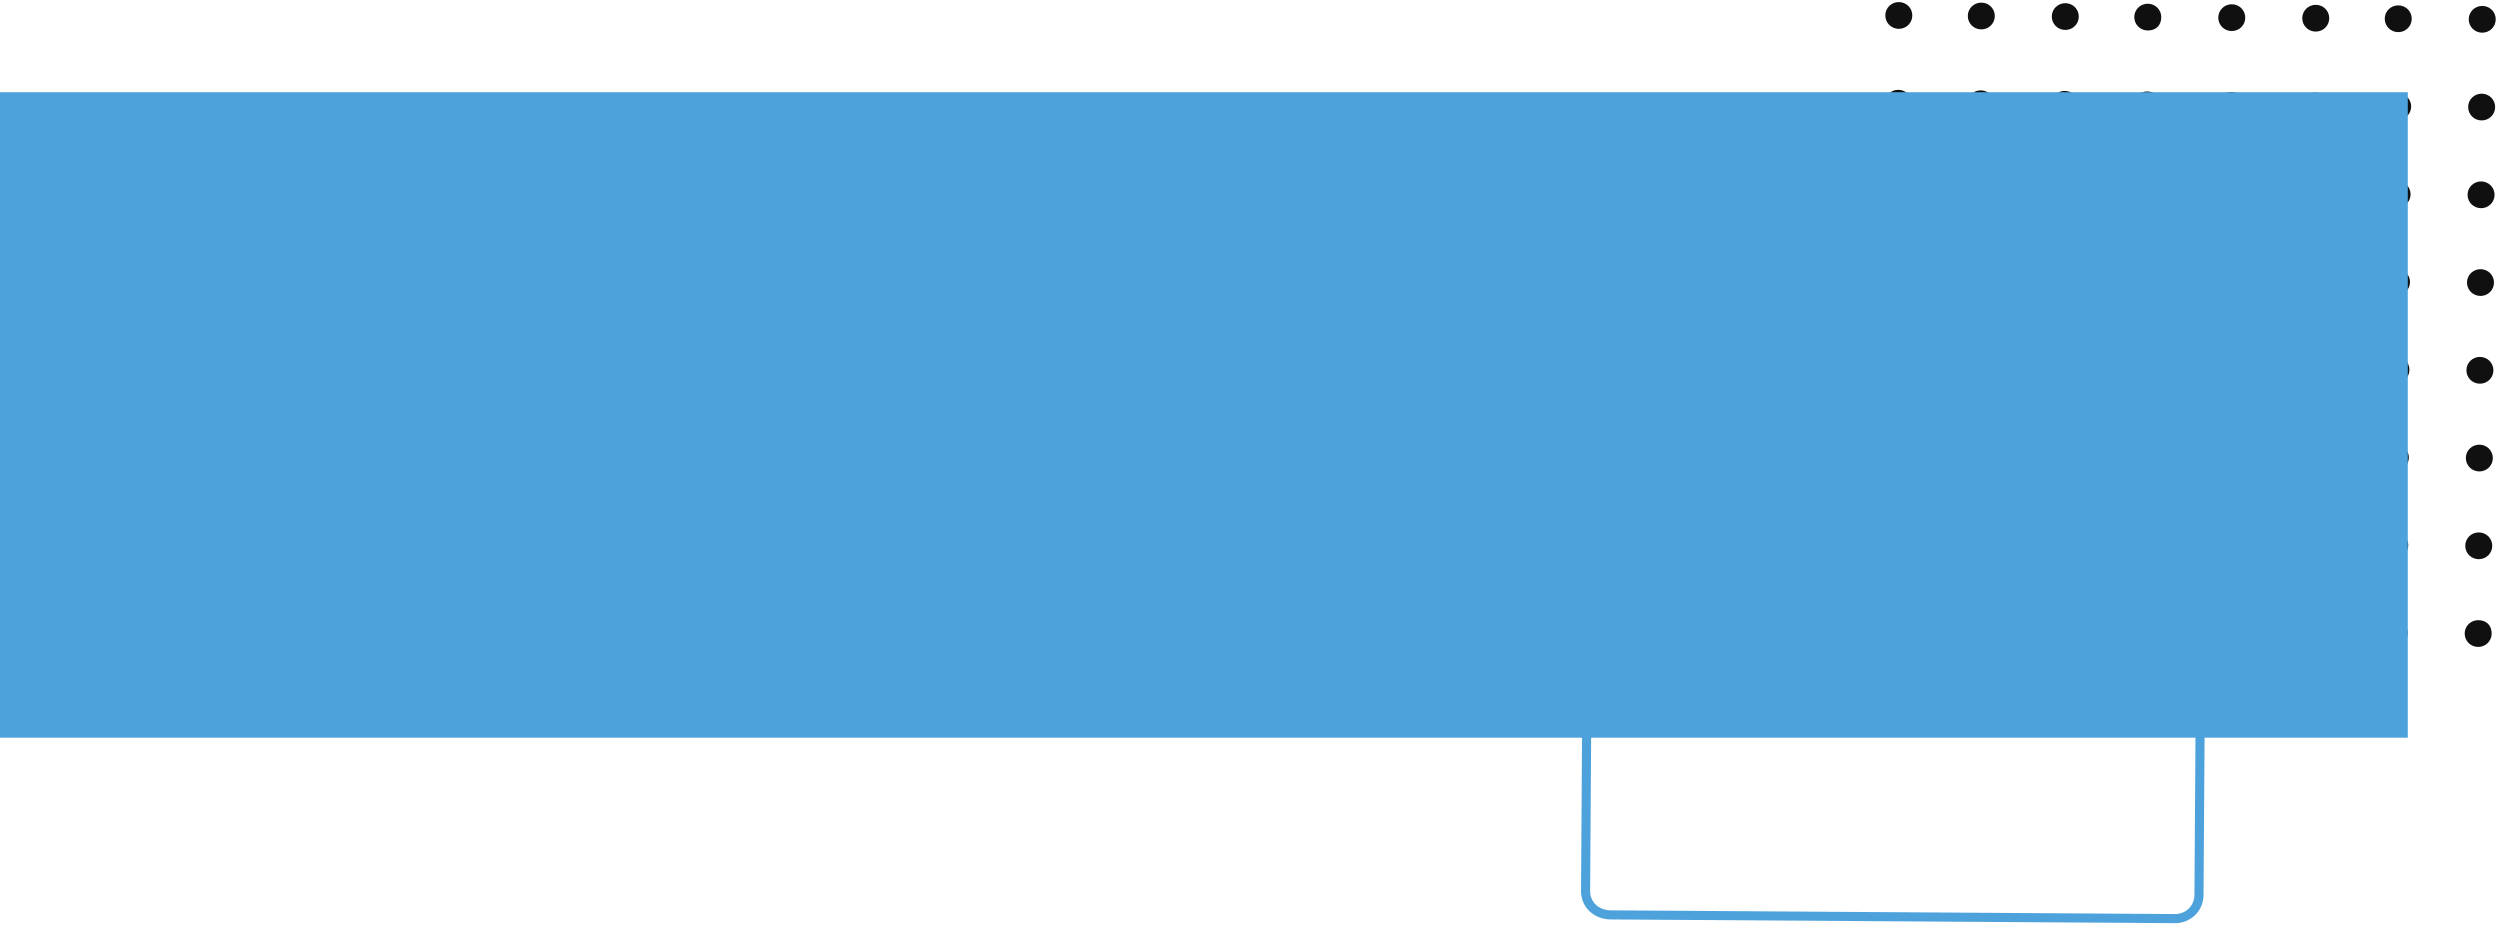 <svg width="244" height="91" viewBox="0 0 244 91" fill="none" xmlns="http://www.w3.org/2000/svg">
<g clip-path="url(#clip0_401_14)">
<path d="M185.316 2.816C184.584 2.811 184.002 2.226 184.007 1.5C184.012 0.775 184.601 0.198 185.333 0.203C186.065 0.208 186.646 0.792 186.642 1.518C186.637 2.244 186.048 2.82 185.316 2.816Z" fill="#101011"/>
<path d="M185.259 11.38C184.527 11.375 183.946 10.79 183.95 10.065C183.955 9.339 184.544 8.762 185.276 8.767C186.008 8.772 186.59 9.356 186.585 10.082C186.58 10.808 185.991 11.385 185.259 11.38Z" fill="#101011"/>
<path d="M185.203 19.944C184.471 19.939 183.889 19.355 183.894 18.629C183.899 17.903 184.488 17.326 185.22 17.331C185.952 17.336 186.533 17.921 186.529 18.646C186.524 19.372 185.935 19.949 185.203 19.944Z" fill="#101011"/>
<path d="M185.146 28.509C184.414 28.504 183.833 27.919 183.837 27.193C183.842 26.468 184.432 25.891 185.163 25.896C185.895 25.901 186.477 26.485 186.472 27.211C186.467 27.937 185.878 28.513 185.146 28.509Z" fill="#101011"/>
<path d="M185.09 37.073C184.358 37.068 183.776 36.483 183.781 35.758C183.786 35.032 184.375 34.455 185.107 34.46C185.839 34.465 186.421 35.049 186.416 35.775C186.411 36.501 185.822 37.078 185.09 37.073Z" fill="#101011"/>
<path d="M185.033 45.637C184.301 45.632 183.72 45.048 183.724 44.322C183.729 43.596 184.319 43.02 185.05 43.024C185.782 43.029 186.364 43.614 186.359 44.339C186.354 45.065 185.765 45.642 185.033 45.637Z" fill="#101011"/>
<path d="M184.977 54.202C184.245 54.197 183.663 53.612 183.668 52.886C183.673 52.161 184.262 51.584 184.994 51.589C185.726 51.593 186.308 52.178 186.303 52.904C186.298 53.63 185.709 54.206 184.977 54.202Z" fill="#101011"/>
<path d="M184.92 62.766C184.188 62.761 183.607 62.176 183.612 61.451C183.616 60.725 184.206 60.148 184.938 60.153C185.669 60.158 186.251 60.742 186.246 61.468C186.242 62.194 185.652 62.771 184.92 62.766Z" fill="#101011"/>
<path d="M193.366 2.869C192.635 2.864 192.053 2.279 192.058 1.553C192.062 0.828 192.652 0.251 193.384 0.256C194.116 0.261 194.697 0.845 194.692 1.571C194.688 2.297 194.098 2.873 193.366 2.869Z" fill="#101011"/>
<path d="M193.31 11.433C192.578 11.428 191.996 10.844 192.001 10.118C192.006 9.392 192.595 8.815 193.327 8.82C194.059 8.825 194.641 9.409 194.636 10.135C194.631 10.861 194.042 11.438 193.31 11.433Z" fill="#101011"/>
<path d="M193.253 19.997C192.522 19.992 191.94 19.408 191.945 18.682C191.949 17.956 192.539 17.38 193.271 17.384C194.003 17.389 194.584 17.974 194.579 18.7C194.575 19.425 193.985 20.002 193.253 19.997Z" fill="#101011"/>
<path d="M193.197 28.562C192.465 28.557 191.883 27.972 191.888 27.247C191.893 26.521 192.482 25.944 193.214 25.949C193.946 25.954 194.528 26.538 194.523 27.264C194.518 27.99 193.929 28.566 193.197 28.562Z" fill="#101011"/>
<path d="M193.141 37.126C192.409 37.121 191.827 36.537 191.832 35.811C191.837 35.085 192.426 34.508 193.158 34.513C193.89 34.518 194.471 35.102 194.467 35.828C194.462 36.554 193.872 37.131 193.141 37.126Z" fill="#101011"/>
<path d="M193.084 45.69C192.352 45.685 191.77 45.101 191.775 44.375C191.78 43.649 192.369 43.073 193.101 43.077C193.833 43.082 194.415 43.667 194.41 44.392C194.405 45.118 193.816 45.695 193.084 45.69Z" fill="#101011"/>
<path d="M193.028 54.255C192.296 54.25 191.714 53.665 191.719 52.94C191.724 52.214 192.313 51.637 193.045 51.642C193.777 51.647 194.358 52.231 194.354 52.957C194.349 53.683 193.76 54.259 193.028 54.255Z" fill="#101011"/>
<path d="M192.971 62.819C192.239 62.814 191.658 62.23 191.662 61.504C191.667 60.778 192.256 60.201 192.988 60.206C193.72 60.211 194.302 60.795 194.297 61.521C194.292 62.247 193.703 62.824 192.971 62.819Z" fill="#101011"/>
<path d="M201.564 2.923C200.832 2.918 200.25 2.333 200.255 1.608C200.26 0.882 200.849 0.305 201.581 0.31C202.313 0.315 202.894 0.899 202.89 1.625C202.885 2.351 202.296 2.927 201.564 2.923Z" fill="#101011"/>
<path d="M201.507 11.487C200.775 11.482 200.194 10.898 200.198 10.172C200.203 9.446 200.792 8.869 201.524 8.874C202.256 8.879 202.838 9.463 202.833 10.189C202.828 10.915 202.239 11.492 201.507 11.487Z" fill="#101011"/>
<path d="M201.451 20.051C200.719 20.047 200.137 19.462 200.142 18.736C200.147 18.01 200.736 17.434 201.468 17.439C202.2 17.443 202.781 18.028 202.777 18.754C202.772 19.479 202.183 20.056 201.451 20.051Z" fill="#101011"/>
<path d="M201.394 28.616C200.662 28.611 200.081 28.026 200.085 27.3C200.09 26.575 200.68 25.998 201.411 26.003C202.143 26.008 202.725 26.592 202.72 27.318C202.715 28.044 202.126 28.62 201.394 28.616Z" fill="#101011"/>
<path d="M201.338 37.18C200.606 37.175 200.024 36.591 200.029 35.865C200.034 35.139 200.623 34.562 201.355 34.567C202.087 34.572 202.669 35.156 202.664 35.882C202.659 36.608 202.07 37.185 201.338 37.18Z" fill="#101011"/>
<path d="M201.281 45.744C200.549 45.739 199.968 45.155 199.973 44.429C199.977 43.703 200.567 43.127 201.299 43.132C202.03 43.136 202.612 43.721 202.607 44.447C202.603 45.172 202.013 45.749 201.281 45.744Z" fill="#101011"/>
<path d="M201.225 54.309C200.493 54.304 199.911 53.719 199.916 52.993C199.921 52.268 200.51 51.691 201.242 51.696C201.974 51.701 202.556 52.285 202.551 53.011C202.546 53.737 201.957 54.313 201.225 54.309Z" fill="#101011"/>
<path d="M201.168 62.873C200.436 62.868 199.855 62.284 199.86 61.558C199.864 60.832 200.454 60.255 201.186 60.26C201.917 60.265 202.499 60.849 202.494 61.575C202.49 62.301 201.9 62.878 201.168 62.873Z" fill="#101011"/>
<path d="M209.614 2.976C208.883 2.971 208.301 2.386 208.306 1.661C208.31 0.935 208.9 0.358 209.632 0.363C210.364 0.368 210.945 0.952 210.94 1.678C210.936 2.404 210.493 2.982 209.614 2.976Z" fill="#101011"/>
<path d="M209.558 11.54C208.826 11.535 208.244 10.951 208.249 10.225C208.254 9.499 208.843 8.922 209.575 8.927C210.307 8.932 210.889 9.517 210.884 10.242C210.879 10.968 210.436 11.546 209.558 11.54Z" fill="#101011"/>
<path d="M209.501 20.104C208.77 20.1 208.188 19.515 208.193 18.789C208.197 18.064 208.787 17.487 209.519 17.492C210.251 17.496 210.832 18.081 210.828 18.807C210.823 19.532 210.38 20.11 209.501 20.104Z" fill="#101011"/>
<path d="M209.445 28.669C208.713 28.664 208.131 28.079 208.136 27.354C208.141 26.628 208.73 26.051 209.462 26.056C210.194 26.061 210.776 26.645 210.771 27.371C210.913 28.098 210.323 28.674 209.445 28.669Z" fill="#101011"/>
<path d="M209.389 37.233C208.657 37.228 208.075 36.644 208.08 35.918C208.085 35.192 208.674 34.615 209.406 34.62C210.138 34.625 210.719 35.209 210.715 35.935C210.856 36.662 210.267 37.239 209.389 37.233Z" fill="#101011"/>
<path d="M209.332 45.797C208.6 45.793 208.018 45.208 208.023 44.482C208.028 43.757 208.617 43.18 209.349 43.185C210.081 43.189 210.663 43.774 210.658 44.5C210.8 45.226 210.21 45.803 209.332 45.797Z" fill="#101011"/>
<path d="M209.276 54.362C208.544 54.357 207.962 53.772 207.967 53.047C207.972 52.321 208.561 51.744 209.293 51.749C210.025 51.754 210.606 52.338 210.602 53.064C210.743 53.791 210.154 54.367 209.276 54.362Z" fill="#101011"/>
<path d="M209.219 62.926C208.487 62.921 207.906 62.337 207.91 61.611C207.915 60.885 208.504 60.308 209.236 60.313C209.968 60.318 210.55 60.903 210.545 61.628C210.687 62.355 210.097 62.932 209.219 62.926Z" fill="#101011"/>
<path d="M217.812 3.03C217.08 3.025 216.498 2.44 216.503 1.715C216.508 0.989 217.097 0.412 217.829 0.417C218.561 0.422 219.142 1.006 219.138 1.732C219.133 2.458 218.544 3.035 217.812 3.03Z" fill="#101011"/>
<path d="M217.755 11.594C217.023 11.589 216.442 11.005 216.446 10.279C216.451 9.553 217.04 8.976 217.772 8.981C218.504 8.986 219.086 9.571 219.081 10.296C219.076 11.022 218.487 11.599 217.755 11.594Z" fill="#101011"/>
<path d="M217.699 20.159C216.967 20.154 216.385 19.569 216.39 18.843C216.395 18.118 216.984 17.541 217.716 17.546C218.448 17.55 219.029 18.135 219.025 18.861C219.02 19.587 218.431 20.163 217.699 20.159Z" fill="#101011"/>
<path d="M217.642 28.723C216.91 28.718 216.329 28.134 216.333 27.408C216.338 26.682 216.928 26.105 217.659 26.11C218.391 26.115 218.973 26.699 218.968 27.425C218.963 28.151 218.374 28.728 217.642 28.723Z" fill="#101011"/>
<path d="M217.586 37.287C216.854 37.282 216.272 36.698 216.277 35.972C216.282 35.246 216.871 34.669 217.603 34.674C218.335 34.679 218.917 35.264 218.912 35.989C218.907 36.715 218.318 37.292 217.586 37.287Z" fill="#101011"/>
<path d="M217.529 45.851C216.797 45.847 216.216 45.262 216.22 44.536C216.225 43.81 216.815 43.234 217.546 43.239C218.278 43.243 218.86 43.828 218.855 44.554C218.85 45.279 218.261 45.856 217.529 45.851Z" fill="#101011"/>
<path d="M217.473 54.416C216.741 54.411 216.159 53.827 216.164 53.101C216.169 52.375 216.758 51.798 217.49 51.803C218.222 51.808 218.804 52.392 218.799 53.118C218.794 53.844 218.205 54.421 217.473 54.416Z" fill="#101011"/>
<path d="M217.416 62.98C216.684 62.975 216.103 62.391 216.108 61.665C216.112 60.939 216.702 60.362 217.434 60.367C218.165 60.372 218.747 60.957 218.742 61.682C218.738 62.408 218.148 62.985 217.416 62.98Z" fill="#101011"/>
<path d="M226.009 3.084C225.277 3.079 224.695 2.495 224.7 1.769C224.705 1.043 225.294 0.466 226.026 0.471C226.758 0.476 227.34 1.06 227.335 1.786C227.33 2.512 226.741 3.089 226.009 3.084Z" fill="#101011"/>
<path d="M225.952 11.648C225.22 11.643 224.639 11.059 224.644 10.333C224.648 9.607 225.238 9.03 225.97 9.035C226.701 9.04 227.283 9.625 227.278 10.35C227.274 11.076 226.684 11.653 225.952 11.648Z" fill="#101011"/>
<path d="M225.896 20.212C225.164 20.208 224.582 19.623 224.587 18.897C224.592 18.172 225.181 17.595 225.913 17.6C226.645 17.605 227.227 18.189 227.222 18.915C227.217 19.641 226.628 20.217 225.896 20.212Z" fill="#101011"/>
<path d="M225.839 28.777C225.108 28.772 224.526 28.188 224.531 27.462C224.535 26.736 225.125 26.159 225.857 26.164C226.589 26.169 227.17 26.753 227.165 27.479C227.161 28.205 226.571 28.782 225.839 28.777Z" fill="#101011"/>
<path d="M225.783 37.341C225.051 37.336 224.469 36.752 224.474 36.026C224.479 35.3 225.068 34.724 225.8 34.728C226.532 34.733 227.114 35.318 227.109 36.043C227.104 36.769 226.515 37.346 225.783 37.341Z" fill="#101011"/>
<path d="M225.726 45.906C224.995 45.901 224.413 45.316 224.418 44.59C224.422 43.865 225.012 43.288 225.744 43.293C226.476 43.297 227.057 43.882 227.052 44.608C227.048 45.334 226.458 45.91 225.726 45.906Z" fill="#101011"/>
<path d="M225.67 54.47C224.938 54.465 224.356 53.88 224.361 53.155C224.366 52.429 224.955 51.852 225.687 51.857C226.419 51.862 227.001 52.446 226.996 53.172C226.991 53.898 226.402 54.475 225.67 54.47Z" fill="#101011"/>
<path d="M225.614 63.034C224.882 63.029 224.3 62.445 224.305 61.719C224.31 60.993 224.899 60.416 225.631 60.421C226.363 60.426 226.944 61.011 226.94 61.736C226.935 62.462 226.345 63.039 225.614 63.034Z" fill="#101011"/>
<path d="M234.06 3.137C233.328 3.132 232.746 2.548 232.751 1.822C232.756 1.096 233.345 0.519 234.077 0.524C234.809 0.529 235.39 1.113 235.386 1.839C235.381 2.565 234.792 3.142 234.06 3.137Z" fill="#101011"/>
<path d="M234.003 11.701C233.271 11.696 232.69 11.112 232.694 10.386C232.699 9.66 233.289 9.084 234.02 9.088C234.752 9.093 235.334 9.678 235.329 10.403C235.324 11.129 234.735 11.706 234.003 11.701Z" fill="#101011"/>
<path d="M233.947 20.266C233.215 20.261 232.633 19.676 232.638 18.951C232.643 18.225 233.232 17.648 233.964 17.653C234.696 17.657 235.277 18.242 235.273 18.968C235.268 19.694 234.679 20.27 233.947 20.266Z" fill="#101011"/>
<path d="M233.89 28.83C233.158 28.825 232.577 28.241 232.581 27.515C232.586 26.789 233.176 26.212 233.907 26.217C234.639 26.222 235.221 26.806 235.216 27.532C235.211 28.258 234.622 28.835 233.89 28.83Z" fill="#101011"/>
<path d="M233.834 37.394C233.102 37.389 232.52 36.805 232.525 36.079C232.53 35.353 233.119 34.777 233.851 34.781C234.583 34.786 235.165 35.371 235.16 36.096C235.155 36.822 234.566 37.399 233.834 37.394Z" fill="#101011"/>
<path d="M233.777 45.959C233.045 45.954 232.464 45.369 232.468 44.644C232.473 43.918 233.063 43.341 233.795 43.346C234.526 43.35 235.108 43.935 235.103 44.661C235.099 45.387 234.509 45.963 233.777 45.959Z" fill="#101011"/>
<path d="M233.721 54.523C232.989 54.518 232.407 53.934 232.412 53.208C232.417 52.482 233.006 51.905 233.738 51.91C234.47 51.915 235.052 52.499 235.047 53.225C235.042 53.951 234.453 54.528 233.721 54.523Z" fill="#101011"/>
<path d="M233.664 63.087C232.932 63.082 232.351 62.498 232.356 61.772C232.36 61.046 232.95 60.47 233.682 60.474C234.413 60.479 234.995 61.064 234.99 61.789C234.986 62.515 234.396 63.092 233.664 63.087Z" fill="#101011"/>
<path d="M242.257 3.191C241.525 3.186 240.943 2.602 240.948 1.876C240.953 1.15 241.542 0.573 242.274 0.578C243.006 0.583 243.588 1.167 243.583 1.893C243.578 2.619 242.989 3.196 242.257 3.191Z" fill="#101011"/>
<path d="M242.2 11.755C241.468 11.751 240.887 11.166 240.892 10.44C240.896 9.714 241.486 9.138 242.218 9.142C242.949 9.147 243.531 9.732 243.526 10.457C243.522 11.183 242.932 11.76 242.2 11.755Z" fill="#101011"/>
<path d="M242.144 20.32C241.412 20.315 240.83 19.73 240.835 19.005C240.84 18.279 241.429 17.702 242.161 17.707C242.893 17.712 243.475 18.296 243.47 19.022C243.465 19.748 242.876 20.324 242.144 20.32Z" fill="#101011"/>
<path d="M242.087 28.884C241.356 28.879 240.774 28.295 240.779 27.569C240.783 26.843 241.373 26.266 242.105 26.271C242.837 26.276 243.418 26.86 243.413 27.586C243.409 28.312 242.819 28.889 242.087 28.884Z" fill="#101011"/>
<path d="M242.031 37.448C241.299 37.444 240.717 36.859 240.722 36.133C240.727 35.407 241.316 34.831 242.048 34.835C242.78 34.84 243.362 35.425 243.357 36.151C243.352 36.876 242.763 37.453 242.031 37.448Z" fill="#101011"/>
<path d="M241.974 46.013C241.243 46.008 240.661 45.423 240.666 44.697C240.67 43.972 241.26 43.395 241.992 43.4C242.724 43.405 243.305 43.989 243.3 44.715C243.296 45.441 242.706 46.017 241.974 46.013Z" fill="#101011"/>
<path d="M241.918 54.577C241.186 54.572 240.604 53.988 240.609 53.262C240.614 52.536 241.203 51.959 241.935 51.964C242.667 51.969 243.249 52.553 243.244 53.279C243.239 54.005 242.65 54.582 241.918 54.577Z" fill="#101011"/>
<path d="M241.862 63.141C241.13 63.136 240.548 62.552 240.553 61.826C240.558 61.1 241.147 60.524 241.879 60.528C242.611 60.533 243.193 60.973 243.188 61.843C243.183 62.569 242.593 63.146 241.862 63.141Z" fill="#101011"/>
<path d="M154.752 86.955L155.112 32.375C155.12 31.069 156.152 30.059 157.469 30.068L212.654 30.432C213.971 30.441 214.989 31.463 214.981 32.77L214.621 87.349C214.612 88.656 213.581 89.665 212.263 89.656L157.225 89.293C155.761 89.284 154.743 88.261 154.752 86.955Z" stroke="#4EA2DC" stroke-width="0.889" stroke-miterlimit="10"/>
</g>
<rect y="9" width="235" height="63" fill="#4EA2DC"/>
<defs>
<clipPath id="clip0_401_14">
<rect width="90" height="89" fill="white" transform="translate(243.591 0.587) rotate(90.378)"/>
</clipPath>
</defs>
</svg>
